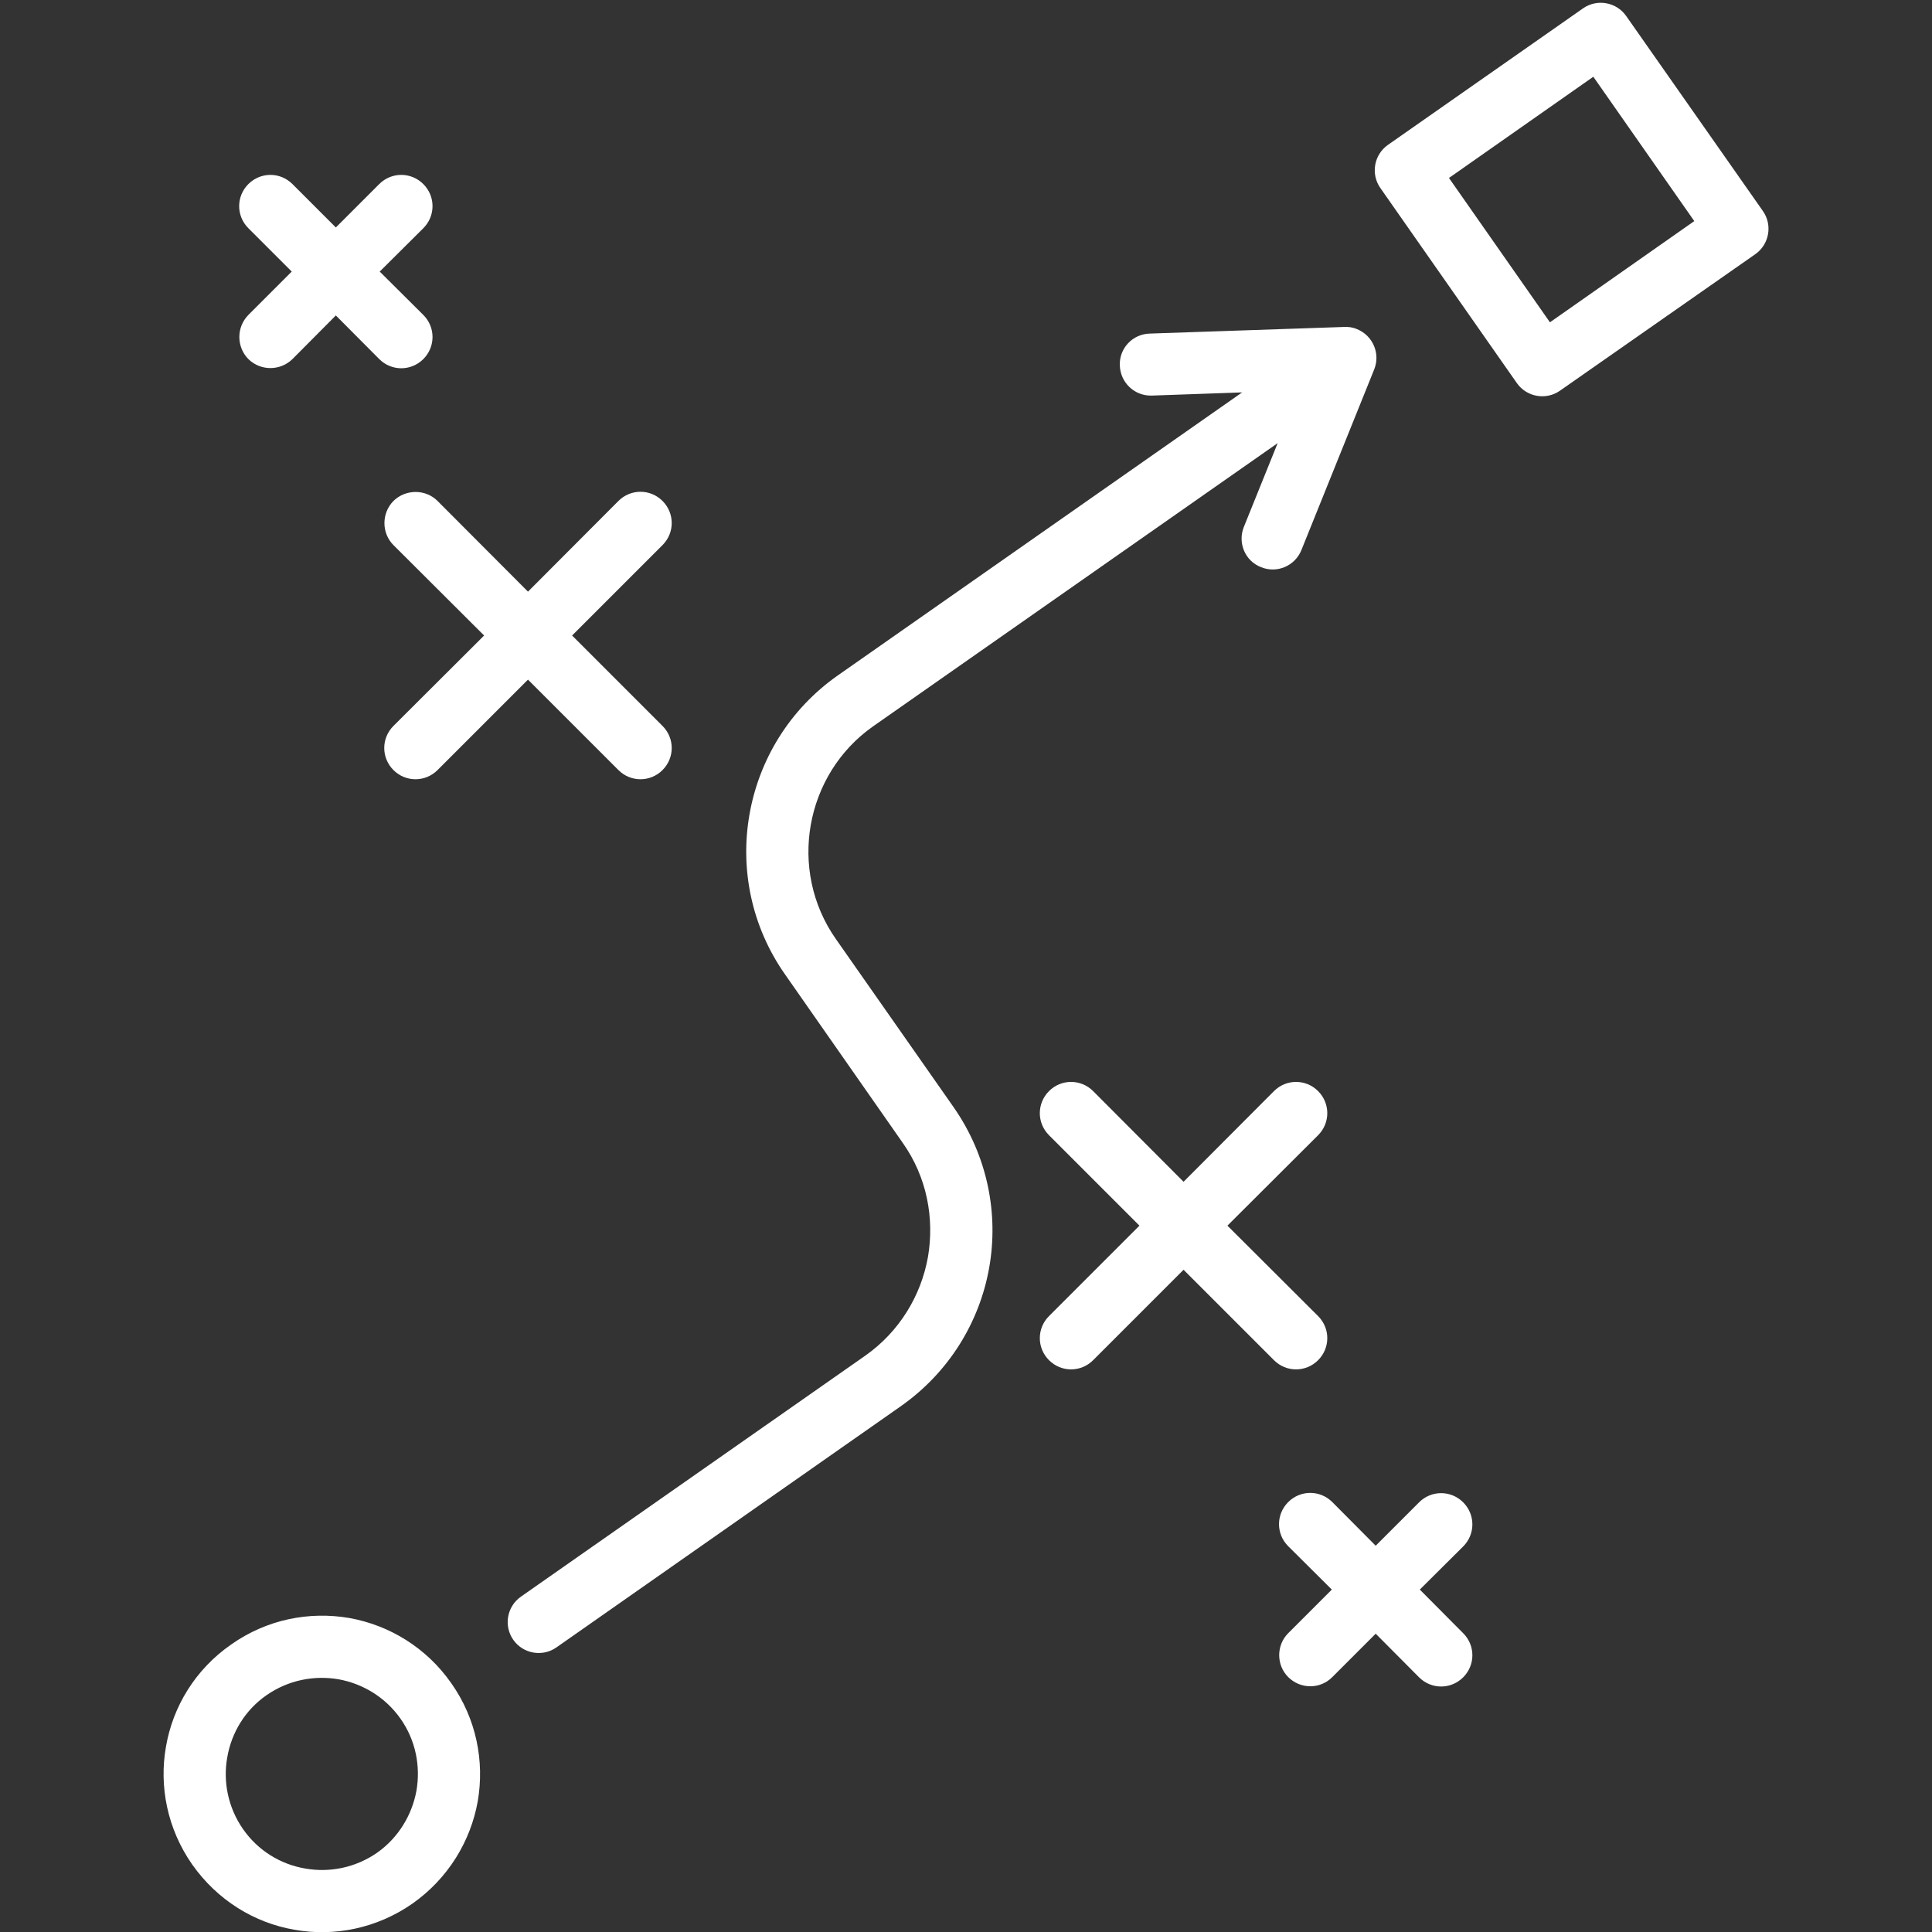 <?xml version="1.0" encoding="UTF-8" standalone="no"?> <svg xmlns:inkscape="http://www.inkscape.org/namespaces/inkscape" xmlns:sodipodi="http://sodipodi.sourceforge.net/DTD/sodipodi-0.dtd" xmlns="http://www.w3.org/2000/svg" xmlns:svg="http://www.w3.org/2000/svg" xml:space="preserve" version="1.1" style="image-rendering:optimizeQuality;shape-rendering:geometricPrecision;text-rendering:geometricPrecision" viewBox="0 0 512 512" x="0px" y="0px" fill-rule="evenodd" clip-rule="evenodd" id="svg2" width="512" height="512"><rect x="0" y="0" width="512" height="512" fill="#333333" stroke="none"/><defs id="defs1"><style type="text/css" id="style1"> .fil0 {fill:black;fill-rule:nonzero} </style></defs><g id="g1" transform="matrix(64.947,0,0,64.947,-18.939,-18.565)" style="fill:#ffffff"><path class="fil0" d="M 2.562,7.008 C 2.505,7.048 2.426,7.034 2.386,6.977 2.346,6.92 2.36,6.841 2.417,6.801 L 3.823,5.817 C 3.962,5.719 4.05,5.572 4.078,5.415 4.105,5.257 4.074,5.089 3.975,4.949 L 3.495,4.262 C 3.356,4.064 3.311,3.828 3.35,3.608 3.389,3.387 3.512,3.181 3.71,3.042 L 5.36,1.887 4.991,1.9 C 4.921,1.902 4.863,1.847 4.861,1.777 4.858,1.707 4.913,1.649 4.983,1.647 L 5.775,1.62 C 5.793,1.619 5.811,1.621 5.829,1.629 5.893,1.655 5.925,1.728 5.899,1.793 L 5.602,2.53 C 5.576,2.595 5.502,2.627 5.437,2.6 5.372,2.575 5.341,2.501 5.367,2.436 L 5.505,2.094 3.855,3.249 C 3.715,3.347 3.628,3.494 3.6,3.651 3.572,3.809 3.604,3.977 3.702,4.117 L 4.183,4.804 C 4.321,5.002 4.367,5.238 4.328,5.458 4.289,5.679 4.165,5.885 3.967,6.024 Z M 2.019,1.571 c 0.05,0.05 0.05,0.13 0,0.18 -0.05,0.05 -0.13,0.05 -0.18,0 L 1.662,1.573 1.485,1.751 C 1.435,1.8 1.355,1.8 1.305,1.751 1.256,1.701 1.256,1.621 1.305,1.571 L 1.482,1.394 1.305,1.217 c -0.05,-0.05 -0.05,-0.13 0,-0.18 0.05,-0.05 0.13,-0.05 0.18,0 L 1.662,1.214 1.839,1.037 c 0.05,-0.05 0.13,-0.05 0.18,0 0.05,0.05 0.05,0.13 0,0.18 L 1.841,1.394 Z M 2.995,3.248 c 0.05,0.05 0.05,0.13 0,0.18 -0.05,0.05 -0.13,0.05 -0.18,0 L 2.446,3.059 2.077,3.428 c -0.05,0.05 -0.13,0.05 -0.18,0 -0.05,-0.05 -0.05,-0.13 0,-0.18 L 2.267,2.879 1.897,2.51 C 1.848,2.461 1.848,2.38 1.897,2.33 1.947,2.281 2.028,2.281 2.077,2.33 L 2.446,2.7 2.815,2.33 c 0.05,-0.05 0.13,-0.05 0.18,0 0.05,0.05 0.05,0.13 0,0.18 L 2.626,2.879 Z m 2.553,3.347 c -0.05,-0.05 -0.05,-0.13 0,-0.18 0.05,-0.05 0.13,-0.05 0.18,0 L 5.905,6.593 6.082,6.416 c 0.05,-0.05 0.13,-0.05 0.18,0 0.05,0.05 0.05,0.13 0,0.18 L 6.085,6.772 6.262,6.95 c 0.05,0.05 0.05,0.13 0,0.18 -0.05,0.05 -0.13,0.05 -0.18,0 L 5.905,6.952 5.728,7.129 C 5.679,7.179 5.598,7.179 5.548,7.129 5.499,7.08 5.499,6.999 5.548,6.95 L 5.726,6.772 Z M 4.572,4.918 c -0.05,-0.05 -0.05,-0.13 0,-0.18 0.05,-0.05 0.13,-0.05 0.18,0 L 5.121,5.108 5.49,4.738 c 0.05,-0.05 0.13,-0.05 0.18,0 0.05,0.05 0.05,0.13 0,0.18 L 5.3,5.287 5.67,5.656 c 0.05,0.05 0.05,0.13 0,0.18 -0.05,0.05 -0.13,0.05 -0.18,0 L 5.121,5.467 4.752,5.836 c -0.05,0.05 -0.13,0.05 -0.18,0 -0.05,-0.05 -0.05,-0.13 0,-0.18 L 4.941,5.287 Z M 1.926,7.299 C 1.864,7.211 1.772,7.156 1.673,7.138 1.574,7.121 1.468,7.141 1.379,7.203 1.291,7.264 1.236,7.357 1.219,7.456 1.201,7.555 1.222,7.661 1.283,7.749 1.345,7.838 1.437,7.893 1.536,7.91 1.636,7.928 1.742,7.907 1.83,7.846 1.918,7.784 1.973,7.691 1.991,7.592 2.008,7.493 1.988,7.387 1.926,7.299 Z M 1.717,6.888 C 1.879,6.917 2.031,7.008 2.133,7.154 2.236,7.3 2.269,7.474 2.241,7.636 2.212,7.798 2.121,7.95 1.975,8.053 1.829,8.155 1.655,8.189 1.493,8.16 1.33,8.132 1.179,8.04 1.076,7.894 0.974,7.748 0.94,7.574 0.969,7.412 0.997,7.25 1.088,7.098 1.235,6.996 1.381,6.893 1.554,6.86 1.717,6.888 Z M 7.205,1.188 6.793,0.599 6.204,1.012 6.616,1.601 Z M 6.927,0.351 7.485,1.147 C 7.525,1.204 7.511,1.283 7.454,1.323 L 6.657,1.88 C 6.6,1.92 6.521,1.906 6.481,1.849 L 5.924,1.053 C 5.884,0.996 5.898,0.917 5.955,0.877 L 6.751,0.32 c 0.057,-0.04 0.136,-0.026 0.176,0.031 z" id="path1" style="fill:#ffffff"></path></g></svg> 